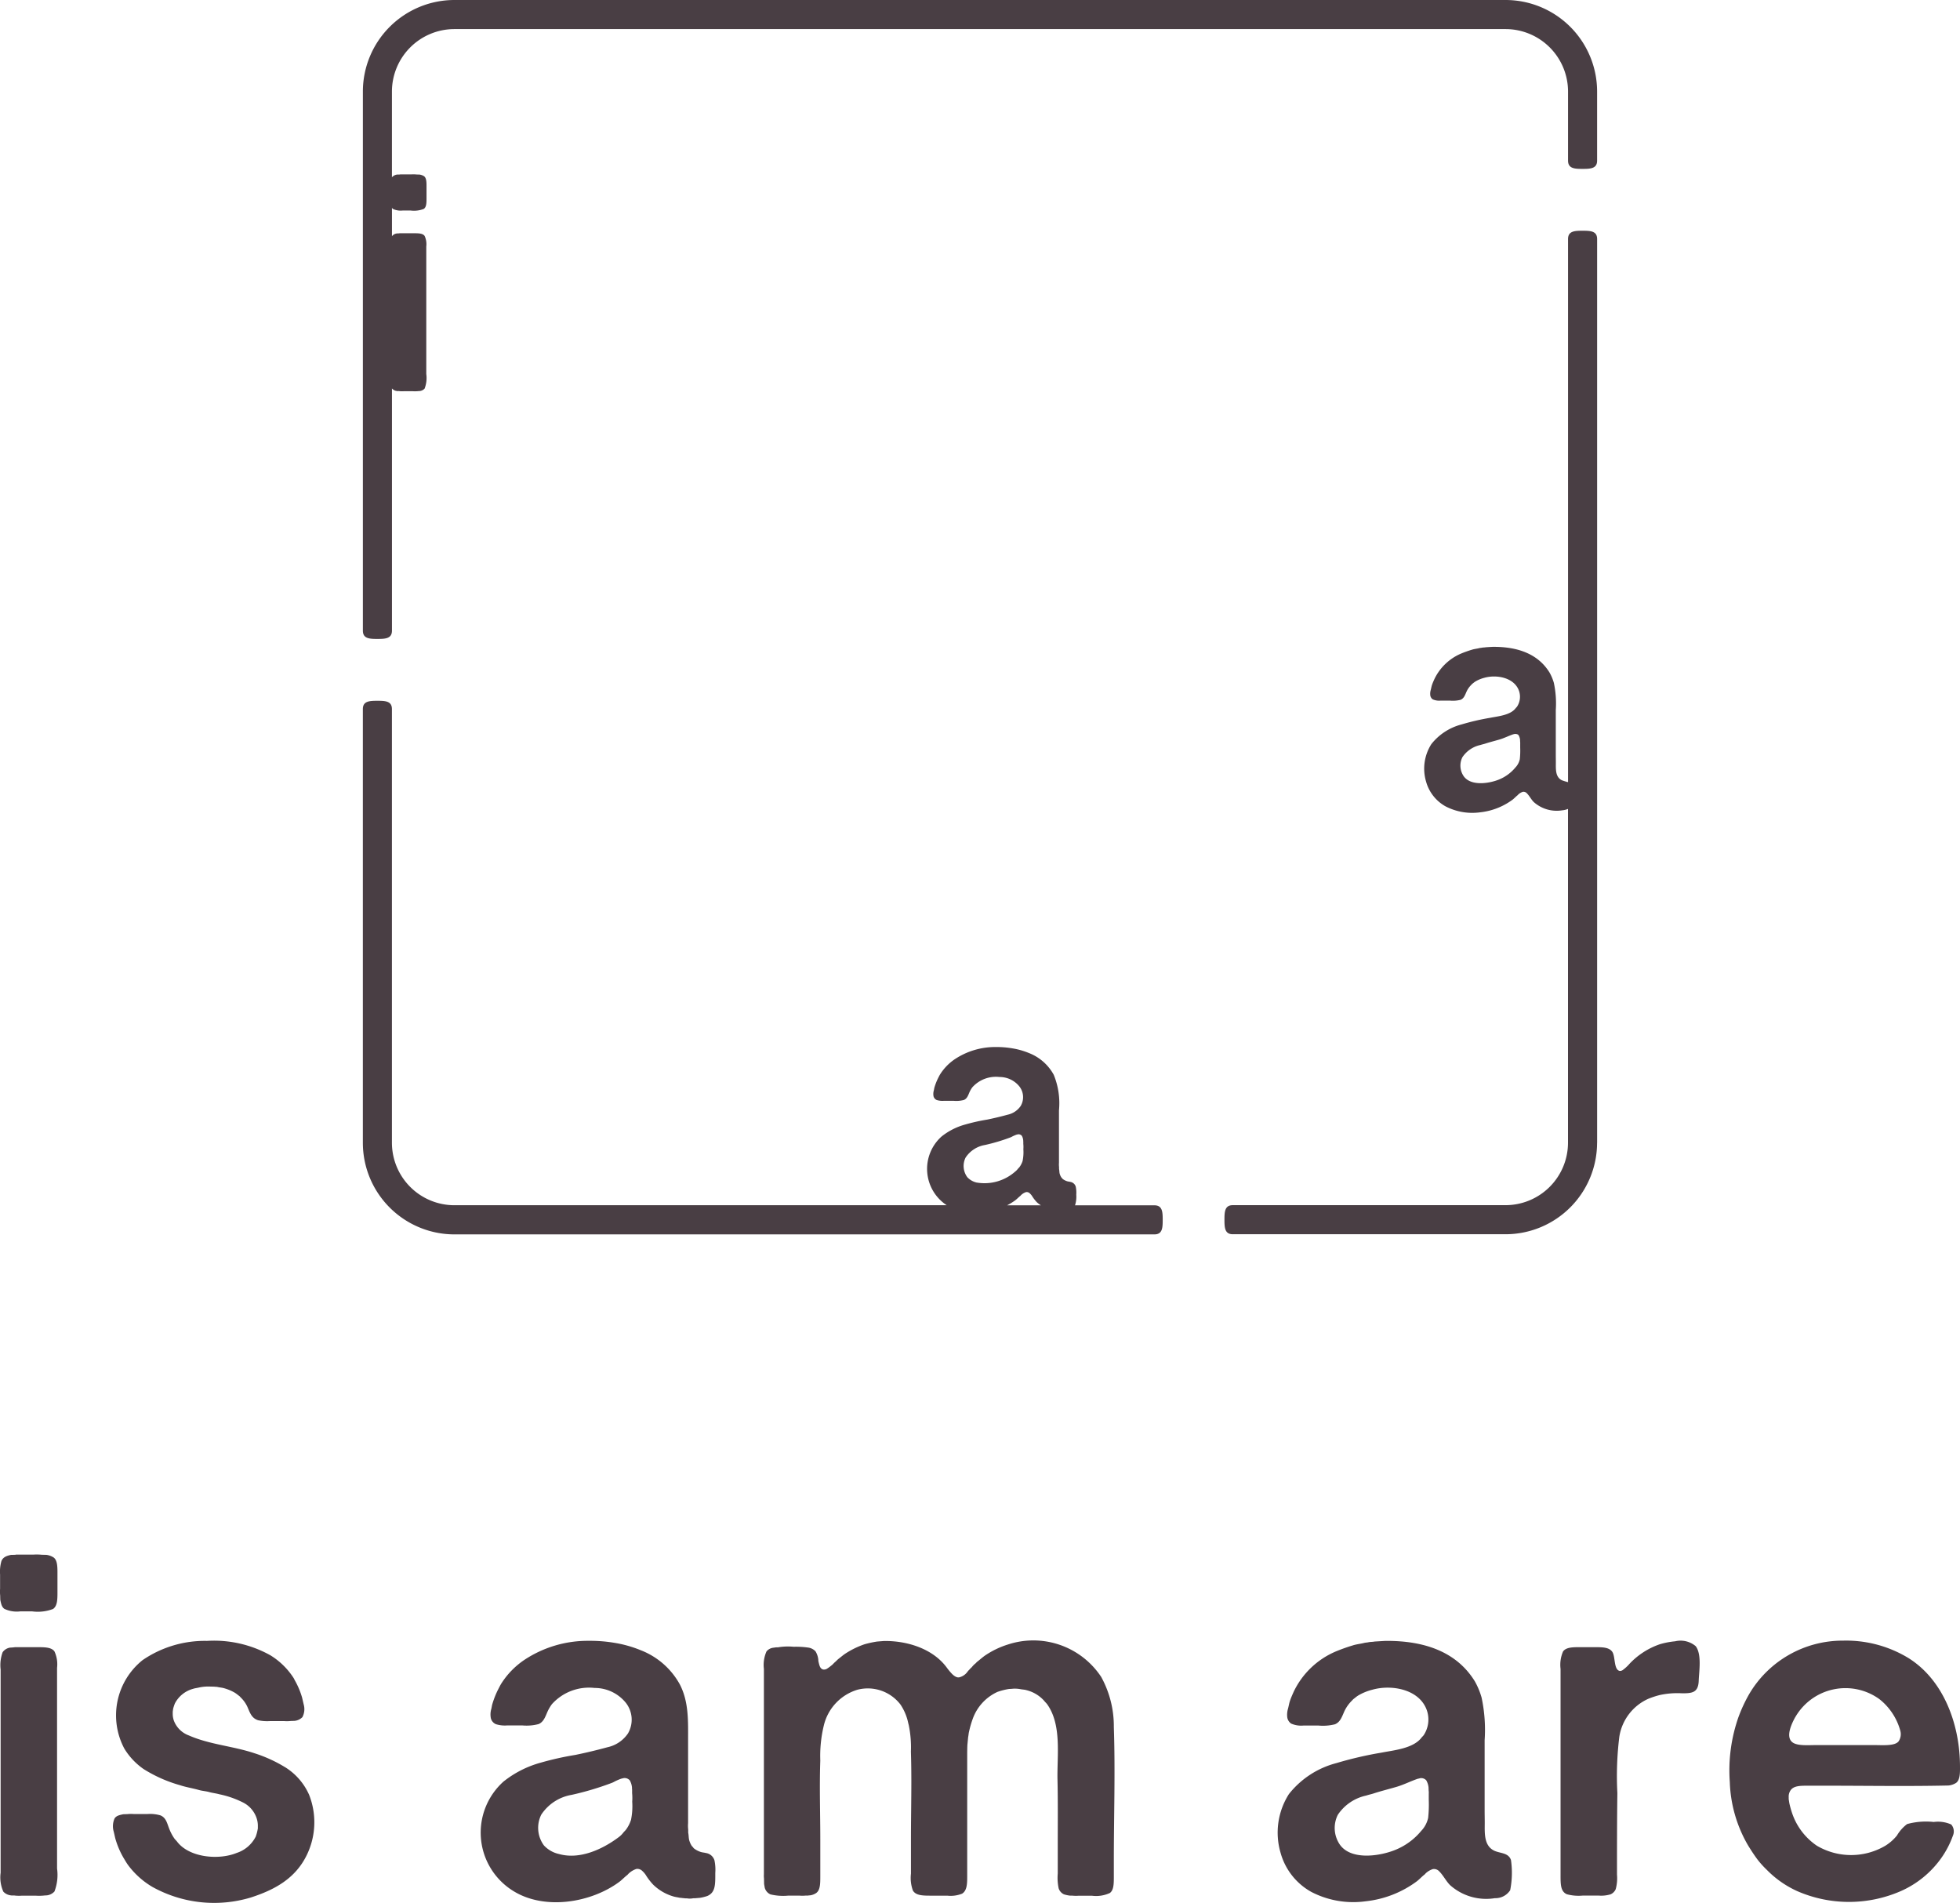 <svg xmlns="http://www.w3.org/2000/svg" xmlns:xlink="http://www.w3.org/1999/xlink" width="212" height="205.799" viewBox="0 0 212 205.799">
  <defs>
    <clipPath id="clip-path">
      <rect id="長方形_189" data-name="長方形 189" width="212" height="205.799" fill="#493e44"/>
    </clipPath>
  </defs>
  <g id="グループ_114" data-name="グループ 114" clip-path="url(#clip-path)">
    <path id="パス_214" data-name="パス 214" d="M109.072,99.863h-8.585a3.061,3.061,0,0,0,.134-1.153,3.093,3.093,0,0,0-.059-.872.727.727,0,0,0-.56-.5c-.127-.038-.258-.038-.381-.08a1.518,1.518,0,0,1-.468-.244.43.43,0,0,1-.065-.079c-.023-.033-.062-.06-.085-.094a1.473,1.473,0,0,1-.166-.36c-.055-.167-.038-.36-.079-.547v-.218a2.3,2.3,0,0,1-.008-.445V89.6a8.107,8.107,0,0,0-.566-3.852A5.211,5.211,0,0,0,95.5,83.395a8.09,8.09,0,0,0-1.8-.507,10,10,0,0,0-1.792-.142,7.889,7.889,0,0,0-4.456,1.337,5.542,5.542,0,0,0-1.541,1.591c-.1.154-.172.315-.259.482a6.326,6.326,0,0,0-.36.922c-.04.119-.045.233-.079.36a1.372,1.372,0,0,0-.03.641.613.613,0,0,0,.346.4,2.1,2.1,0,0,0,.77.085H87.36a3.192,3.192,0,0,0,1.109-.094c.343-.146.455-.494.6-.835a2.873,2.873,0,0,1,.31-.532,3.427,3.427,0,0,1,2.938-1.116,2.749,2.749,0,0,1,2.155,1.027,1.881,1.881,0,0,1,.141,2.1,2.293,2.293,0,0,1-1.409.95q-1.1.3-2.215.53a20.535,20.535,0,0,0-2.379.532,7.115,7.115,0,0,0-2.563,1.3,4.7,4.7,0,0,0,.562,7.43H33.358A6.762,6.762,0,0,1,26.6,93.109V46.2c0-.867-.7-.9-1.573-.9s-1.571.037-1.571.9V93.109a9.91,9.91,0,0,0,9.9,9.9h75.714c.867,0,.9-.7.9-1.571s-.037-1.573-.9-1.573m-19.2-2.456a1.988,1.988,0,0,1-1.037-.589,2.035,2.035,0,0,1-.182-2.118,3.126,3.126,0,0,1,2.091-1.36,20.149,20.149,0,0,0,2.792-.835c.1-.044.2-.107.3-.151s.207-.09.316-.13l.151-.035a.462.462,0,0,1,.432.157,1.166,1.166,0,0,1,.144.44c.015.059,0,.127.015.179v.253a3.376,3.376,0,0,1,.007.584,4.723,4.723,0,0,1-.085,1.273,2.314,2.314,0,0,1-.338.656c-.054.07-.129.131-.181.2a1.622,1.622,0,0,1-.3.3,5.008,5.008,0,0,1-4.124,1.173m3.274,2.456a6.575,6.575,0,0,0,.858-.527c.2-.147.37-.338.567-.489.025-.027.049-.054.074-.079a1.393,1.393,0,0,1,.547-.331.477.477,0,0,1,.41.144,1.442,1.442,0,0,1,.288.36,4.345,4.345,0,0,0,.453.576,2.9,2.9,0,0,0,.45.346Z" transform="translate(15.792 30.49)" fill="#493e44"/>
    <path id="パス_215" data-name="パス 215" d="M119.464,113.562V15.816c0-.868-.7-.9-1.573-.9s-1.573.035-1.573.9V74.552a5.862,5.862,0,0,1-.671-.207c-.713-.345-.648-1.221-.648-1.9,0-.286-.007-.589-.007-.885v-4.81a10.594,10.594,0,0,0-.209-2.936,5.2,5.2,0,0,0-.462-1.109c-1.129-1.844-3.167-2.818-6.169-2.786-.246.013-.49.028-.734.044-.136.03-.286.017-.425.05-.089.02-.187.018-.281.044-.264.067-.539.09-.791.172a12.093,12.093,0,0,0-1.175.418,5.651,5.651,0,0,0-2.886,2.764c-.089.2-.186.413-.259.632-.06.181-.085.355-.137.547a1.428,1.428,0,0,0-.042.606.641.641,0,0,0,.258.4,1.717,1.717,0,0,0,.858.137h1.014a3.419,3.419,0,0,0,1.144-.087c.36-.151.472-.5.627-.85a2.47,2.47,0,0,1,.519-.756c.035-.038.072-.075.107-.114.114-.087.224-.182.346-.259a3.675,3.675,0,0,1,.964-.4c1.335-.378,3.276-.03,3.766,1.447a1.949,1.949,0,0,1-.224,1.67c-.043.062-.105.114-.151.172-.571.756-1.9.867-2.749,1.036a25.732,25.732,0,0,0-3.112.721,6.121,6.121,0,0,0-3.261,2.132,4.929,4.929,0,0,0-.569,4.037,4.418,4.418,0,0,0,2.095,2.68,6.263,6.263,0,0,0,3.763.651,7.2,7.2,0,0,0,3.48-1.35c.2-.149.368-.345.569-.5.022-.023.044-.047.065-.072a1.307,1.307,0,0,1,.5-.294.489.489,0,0,1,.432.159c.281.279.462.661.741.942a3.721,3.721,0,0,0,3.082.9,2.165,2.165,0,0,0,.627-.151v36.1a6.763,6.763,0,0,1-6.754,6.754h-29.5c-.868,0-.905.7-.905,1.571s.037,1.573.905,1.573h29.5a9.91,9.91,0,0,0,9.9-9.9m-8.357-41.48a1.883,1.883,0,0,1-.482.905,4.49,4.49,0,0,1-1.777,1.3c-1.051.427-2.995.731-3.79-.33a2.021,2.021,0,0,1-.162-2.085,3.141,3.141,0,0,1,1.948-1.322c.176-.059.358-.094.532-.151.512-.167,1.034-.294,1.549-.447s.975-.393,1.474-.561a.844.844,0,0,0,.152-.037c.206,0,.338.028.425.144a1.268,1.268,0,0,1,.157.482c0,.075.005.149.008.224a1.2,1.2,0,0,1,.007.223v.418a8.4,8.4,0,0,1-.042,1.231" transform="translate(53.287 10.038)" fill="#493e44"/>
    <path id="パス_216" data-name="パス 216" d="M25.031,69.1c.868,0,1.573-.035,1.573-.9V41.992c.008.013.012.032.02.045a.839.839,0,0,0,.519.251c.09.022.182-.007.281.015a2.487,2.487,0,0,0,.475.007h.942a3.377,3.377,0,0,0,.627-.013l.144-.008a.836.836,0,0,0,.525-.266,3.2,3.2,0,0,0,.179-1.576V26.653a2.115,2.115,0,0,0-.179-1.138c-.2-.273-.629-.288-1.1-.288H27.424c-.04.023-.268.012-.331.028a.794.794,0,0,0-.489.288V22.465a.483.483,0,0,0,.092.127,2.011,2.011,0,0,0,1.094.172H28.6a2.952,2.952,0,0,0,1.441-.166c.291-.2.3-.639.3-1.138V20.079c0-.422-.02-.835-.259-1.016a1.231,1.231,0,0,0-.525-.187c-.1,0-.2,0-.3-.007a3.636,3.636,0,0,0-.591-.007h-1.18c-.044.025-.291.005-.361.022a.884.884,0,0,0-.524.291V9.9a6.762,6.762,0,0,1,6.754-6.754h113.7A6.762,6.762,0,0,1,153.813,9.9v7.465c0,.868.7.9,1.573.9s1.571-.035,1.571-.9V9.9a9.91,9.91,0,0,0-9.9-9.9H33.358a9.909,9.909,0,0,0-9.9,9.9V68.2c0,.868.7.9,1.571.9" transform="translate(15.792 0)" fill="#493e44"/>
    <path id="パス_217" data-name="パス 217" d="M25.895,119.712a15.113,15.113,0,0,0-3.284-1.494c-2.329-.78-4.837-.932-7.1-1.926a2.735,2.735,0,0,1-1.62-1.6,2.213,2.213,0,0,1-.124-.781v-.192l.045-.316a4.514,4.514,0,0,1,.192-.579,3.143,3.143,0,0,1,1.959-1.573c.218-.072.428-.087.668-.147a4.626,4.626,0,0,1,1.109-.1l.522.012c.1.023.226.007.34.033.254.059.519.07.758.147a4.978,4.978,0,0,1,1.121.475c.184.115.35.256.52.385l.137.147a3.357,3.357,0,0,1,.7.985c.286.653.448,1.228,1.166,1.461a4.667,4.667,0,0,0,1.3.09h1.5a3.938,3.938,0,0,0,.746-.012l.363-.01a1.372,1.372,0,0,0,.883-.408,1.856,1.856,0,0,0,.136-1.37c-.057-.244-.114-.49-.171-.736A8.551,8.551,0,0,0,27,110.382c-.065-.107-.1-.213-.169-.318a7.884,7.884,0,0,0-2.491-2.434,12.5,12.5,0,0,0-6.873-1.563,11.894,11.894,0,0,0-6.952,2.073,7.654,7.654,0,0,0-1.981,9.579,7.3,7.3,0,0,0,2.083,2.209,15.015,15.015,0,0,0,3.928,1.743c.659.219,1.367.326,2.05.52.37.105.748.122,1.121.226.355.1.735.136,1.1.239a10.191,10.191,0,0,1,2.525.872A2.942,2.942,0,0,1,22.86,125.3a2.568,2.568,0,0,1,.114.815v.228a4.9,4.9,0,0,1-.226.883,3.535,3.535,0,0,1-2.073,1.777c-1.917.786-5.121.515-6.442-1.233-.089-.117-.209-.219-.294-.341a4.963,4.963,0,0,1-.522-.974c-.261-.632-.34-1.248-.974-1.516a4,4,0,0,0-1.426-.147H9.567a4,4,0,0,0-.724.01c-.144.005-.286.008-.43.012-.41.092-.726.151-.929.442a2.053,2.053,0,0,0-.1,1.439c.085.325.136.651.238.962a9.084,9.084,0,0,0,.827,1.879c.161.263.3.514.477.76a8.864,8.864,0,0,0,2.66,2.388,13.753,13.753,0,0,0,10.633,1.133c2.58-.835,4.819-2.051,6.052-4.6a8.094,8.094,0,0,0,.243-6.515,6.7,6.7,0,0,0-2.615-2.99" transform="translate(4.916 71.396)" fill="#493e44"/>
    <path id="パス_218" data-name="パス 218" d="M55.474,129.021c-.2-.06-.4-.062-.6-.125a2.44,2.44,0,0,1-.736-.385.609.609,0,0,1-.1-.124c-.038-.05-.1-.1-.136-.147a2.2,2.2,0,0,1-.261-.567c-.085-.261-.059-.564-.124-.86v-.34a3.605,3.605,0,0,1-.012-.7v-8.934c0-2.076.089-4.156-.89-6.057a8.186,8.186,0,0,0-4.223-3.7,12.8,12.8,0,0,0-2.828-.8,15.8,15.8,0,0,0-2.816-.221,12.4,12.4,0,0,0-7.009,2.1,8.722,8.722,0,0,0-2.423,2.5c-.154.243-.271.5-.408.758a9.663,9.663,0,0,0-.566,1.449c-.062.189-.072.368-.125.567a2.14,2.14,0,0,0-.045,1.007.961.961,0,0,0,.544.634,3.252,3.252,0,0,0,1.211.136h1.665a5.066,5.066,0,0,0,1.743-.147c.54-.229.716-.776.952-1.313a4.5,4.5,0,0,1,.487-.838,5.39,5.39,0,0,1,4.619-1.755,4.326,4.326,0,0,1,3.388,1.616,2.959,2.959,0,0,1,.223,3.3,3.6,3.6,0,0,1-2.215,1.494q-1.729.472-3.485.833a32.343,32.343,0,0,0-3.743.837,11.184,11.184,0,0,0-4.031,2.051,7.415,7.415,0,0,0,1.133,11.866c3.375,2.051,8.332,1.235,11.379-1.009.318-.233.582-.532.9-.77.037-.042.075-.082.114-.124a2.221,2.221,0,0,1,.86-.522.762.762,0,0,1,.646.228,2.272,2.272,0,0,1,.452.566,6.645,6.645,0,0,0,.714.905,5.212,5.212,0,0,0,2.162,1.268c.218.072.453.092.679.147l.249.023c.107.025.251.02.363.045h.2a1.906,1.906,0,0,0,.624,0c.127-.027.264,0,.373-.023.136-.01.271-.022.408-.033a4.857,4.857,0,0,0,.8-.2c.888-.385.862-1.24.86-2.49a4.914,4.914,0,0,0-.09-1.37,1.14,1.14,0,0,0-.883-.781m-8.151-3.567a3.637,3.637,0,0,1-.532,1.031c-.082.112-.2.207-.283.316a2.564,2.564,0,0,1-.475.477c-1.752,1.323-4.241,2.481-6.488,1.845a3.133,3.133,0,0,1-1.631-.929,3.2,3.2,0,0,1-.288-3.33,4.925,4.925,0,0,1,3.289-2.14,31.513,31.513,0,0,0,4.392-1.313c.157-.069.321-.169.477-.238s.326-.141.5-.2l.238-.057a.735.735,0,0,1,.681.249,1.878,1.878,0,0,1,.226.691c.02.094,0,.2.022.283v.4a5.365,5.365,0,0,1,.012.917,7.392,7.392,0,0,1-.136,2" transform="translate(20.921 71.394)" fill="#493e44"/>
    <path id="パス_219" data-name="パス 219" d="M6.146,124.986V108.715a3.329,3.329,0,0,0-.283-1.789c-.311-.428-.99-.453-1.733-.453H1.593a4.914,4.914,0,0,1-.52.045,1.215,1.215,0,0,0-.815.5,4.058,4.058,0,0,0-.216,1.869v21.977a3.773,3.773,0,0,0,.294,2.05,1.319,1.319,0,0,0,.816.4c.142.033.286-.01.44.023a4.107,4.107,0,0,0,.748.01H3.825a5.3,5.3,0,0,0,.984-.022l.228-.012a1.327,1.327,0,0,0,.827-.418,5.034,5.034,0,0,0,.283-2.48Z" transform="translate(0.026 71.67)" fill="#493e44"/>
    <path id="パス_220" data-name="パス 220" d="M4.983,100.52l-.475-.012a5.689,5.689,0,0,0-.929-.012H1.722c-.065.04-.455.01-.566.035-.484.109-.823.246-1,.656a4.164,4.164,0,0,0-.147,1.461v1.529a4.067,4.067,0,0,0,.012.758c0,.156.007.31.012.465.09.418.149.753.442.962a3.144,3.144,0,0,0,1.72.271h1.28a4.637,4.637,0,0,0,2.264-.259c.458-.321.477-1,.477-1.789v-2.175c0-.663-.03-1.313-.408-1.6a1.907,1.907,0,0,0-.827-.294" transform="translate(0 67.637)" fill="#493e44"/>
    <path id="パス_221" data-name="パス 221" d="M118.43,122.216c.335-.462,1.021-.475,1.822-.475h2.095c4.384,0,8.776.079,13.157-.023a1.9,1.9,0,0,0,.815-.283c.368-.273.42-.862.42-1.506,0-.234,0-.468-.008-.7-.1-4.261-1.792-8.911-5.54-11.277a12.971,12.971,0,0,0-7.1-1.9,11.727,11.727,0,0,0-10.178,5.819,16.343,16.343,0,0,0-1.1,2.354l-.028.072a17.392,17.392,0,0,0-.945,7.044,14.512,14.512,0,0,0,1.948,6.811c.328.539.666,1.056,1.031,1.551a10.078,10.078,0,0,0,1.019,1.133,10.888,10.888,0,0,0,3.306,2.311,14.012,14.012,0,0,0,11.176,0,10.613,10.613,0,0,0,4.415-3.612,10.023,10.023,0,0,0,1.245-2.411,1.139,1.139,0,0,0-.192-1.19,3.517,3.517,0,0,0-1.891-.271,7.749,7.749,0,0,0-2.876.226,4.227,4.227,0,0,0-1.1,1.235,5,5,0,0,1-1.257,1.109,7.3,7.3,0,0,1-7.405,0,6.928,6.928,0,0,1-2.639-3.408,10.242,10.242,0,0,1-.34-1.19c-.023-.147-.045-.294-.069-.442v-.214a1.19,1.19,0,0,1,.216-.76m.5-7.9a6.262,6.262,0,0,1,9.092-1.942,6.568,6.568,0,0,1,2.27,3.443,1.4,1.4,0,0,1-.181,1.109c-.4.544-1.74.418-2.7.418h-6.149c-.937,0-2.093.11-2.637-.294-.8-.6-.057-2.086.3-2.734" transform="translate(75.261 71.383)" fill="#493e44"/>
    <path id="パス_222" data-name="パス 222" d="M113.3,106.1a8.684,8.684,0,0,0-1.671.32,8.111,8.111,0,0,0-3.284,2.118,4.365,4.365,0,0,1-.679.634.528.528,0,0,1-.385.136c-.656-.146-.445-1.558-.8-2.071-.34-.485-1.039-.5-1.869-.5h-1.72c-.755,0-1.42.027-1.733.463a3.617,3.617,0,0,0-.271,1.891v22.284c0,.979-.01,1.784.679,2.083a4.848,4.848,0,0,0,1.7.147h1.767a3.513,3.513,0,0,0,1.257-.136,1.066,1.066,0,0,0,.566-.567,4.517,4.517,0,0,0,.136-1.563c0-2.94,0-5.881.04-8.821a34.691,34.691,0,0,1,.212-6.1,5.417,5.417,0,0,1,3.122-4.092,9.37,9.37,0,0,1,1.235-.408,9.019,9.019,0,0,1,2.438-.192c1.1.005,1.745-.079,1.792-1.359.038-1.031.343-2.848-.325-3.736a2.532,2.532,0,0,0-2.2-.535" transform="translate(67.907 71.404)" fill="#493e44"/>
    <path id="パス_223" data-name="パス 223" d="M107.819,129.744c-.288-.79-1.171-.684-1.81-.992-1.123-.542-1.021-1.922-1.019-2.983,0-.448-.012-.925-.012-1.392v-7.564a16.653,16.653,0,0,0-.33-4.62,8.068,8.068,0,0,0-.724-1.743c-1.775-2.9-4.983-4.43-9.7-4.382l-1.156.069c-.212.047-.448.027-.668.079-.139.033-.294.03-.442.069-.415.105-.847.142-1.245.271a19.116,19.116,0,0,0-1.845.658,8.893,8.893,0,0,0-4.541,4.347c-.139.315-.293.651-.408,1-.094.283-.132.555-.214.86a2.244,2.244,0,0,0-.069.952,1.006,1.006,0,0,0,.408.634,2.693,2.693,0,0,0,1.347.214h1.6a5.357,5.357,0,0,0,1.8-.136c.564-.238.741-.78.985-1.337a3.914,3.914,0,0,1,.815-1.188l.171-.181c.179-.136.351-.288.544-.408a5.763,5.763,0,0,1,1.518-.622c2.1-.6,5.152-.049,5.921,2.275a3.067,3.067,0,0,1-.351,2.627c-.069.1-.167.179-.238.271-.9,1.188-2.985,1.362-4.322,1.628a40.168,40.168,0,0,0-4.9,1.136,9.624,9.624,0,0,0-5.128,3.351,7.75,7.75,0,0,0-.9,6.348,6.954,6.954,0,0,0,3.3,4.216,9.842,9.842,0,0,0,5.918,1.024,11.286,11.286,0,0,0,5.473-2.123c.32-.234.581-.542.9-.781l.1-.112a2.05,2.05,0,0,1,.793-.465.771.771,0,0,1,.679.249c.442.44.726,1.041,1.166,1.484a5.864,5.864,0,0,0,4.847,1.415,1.9,1.9,0,0,0,1.658-.86,9.654,9.654,0,0,0,.084-3.284m-8.953-4.551a2.949,2.949,0,0,1-.756,1.422,7.083,7.083,0,0,1-2.8,2.051c-1.651.671-4.712,1.149-5.961-.519a3.177,3.177,0,0,1-.254-3.278,4.934,4.934,0,0,1,3.062-2.078c.278-.094.566-.149.838-.239.8-.261,1.626-.462,2.436-.7s1.534-.617,2.319-.882a1.148,1.148,0,0,0,.238-.057.746.746,0,0,1,.669.226,1.936,1.936,0,0,1,.248.76c.005.117.008.234.012.351a1.826,1.826,0,0,1,.012.35v.658a13.372,13.372,0,0,1-.065,1.937" transform="translate(55.605 71.396)" fill="#493e44"/>
    <path id="パス_224" data-name="パス 224" d="M85.878,109.991a8.8,8.8,0,0,0-10.122-3.51,9.336,9.336,0,0,0-2.458,1.19c-.308.217-.584.475-.883.7l-.112.125a2.275,2.275,0,0,0-.43.43c-.045.042-.09.084-.137.124-.1.127-.223.228-.316.351a1.532,1.532,0,0,1-.905.622c-.306.07-.642-.233-.771-.361a6.749,6.749,0,0,1-.6-.724c-1.529-2.046-4.32-2.881-6.771-2.843l-.736.057a10.9,10.9,0,0,0-1.359.294,9.169,9.169,0,0,0-2.14,1.052c-.223.156-.43.335-.646.5-.156.117-.283.276-.442.4l-.283.283c-.164.124-.3.249-.487.363a.633.633,0,0,1-.475.136c-.363-.09-.418-.473-.51-.838-.032-.13-.013-.244-.045-.373a2.088,2.088,0,0,0-.283-.76,1.332,1.332,0,0,0-.815-.407,9.444,9.444,0,0,0-1.556-.084,6.371,6.371,0,0,0-1.683.06H50.7c-.172.038-.353.038-.51.09a1.11,1.11,0,0,0-.52.351,3.6,3.6,0,0,0-.283,1.9v22.192a2.523,2.523,0,0,0,.01.453c.005.2.008.407.012.611.023.132.045.264.069.4a1.1,1.1,0,0,0,.622.724,5.86,5.86,0,0,0,1.891.136H53.28a3.568,3.568,0,0,0,.644-.01h.239c.11-.025.236-.015.35-.047a1.549,1.549,0,0,0,.544-.238c.438-.325.43-1.064.43-1.834v-3.962c0-2.836-.1-5.679,0-8.511a13.955,13.955,0,0,1,.381-3.8,5.316,5.316,0,0,1,3.652-3.872,4.453,4.453,0,0,1,4.643,1.611,5.679,5.679,0,0,1,.7,1.472c.08.241.122.5.192.746a11.909,11.909,0,0,1,.233,2.868c.033,1.046.045,2.093.047,3.139,0,2.123-.042,4.246-.042,6.37v3.691a3.977,3.977,0,0,0,.214,1.834c.328.53,1.062.544,1.926.544h1.789a3.359,3.359,0,0,0,1.6-.214c.592-.366.555-1.22.555-2.163v-13c0-.249.007-.5.012-.746.01-.05,0-.142.01-.2.027-.276.054-.552.08-.827.042-.179.044-.371.09-.555a10.488,10.488,0,0,1,.4-1.4,5.084,5.084,0,0,1,2.684-2.933,7.191,7.191,0,0,1,1.245-.316c.087-.005.174-.008.261-.012a3.22,3.22,0,0,1,.917.022c.264.059.5.049.736.126a3.789,3.789,0,0,1,1.879,1.133c.105.139.249.261.351.407,1.573,2.239,1.046,5.521,1.1,8.1.055,2.393.028,4.8.028,7.193v3a5.507,5.507,0,0,0,.1,1.6,1.08,1.08,0,0,0,.577.644,3.653,3.653,0,0,0,.646.137h.238a3.873,3.873,0,0,0,.713.01h1.415a3.54,3.54,0,0,0,1.948-.294c.408-.3.43-.959.43-1.675v-1.857c0-4.8.164-9.619,0-14.407a11.056,11.056,0,0,0-1.355-5.408" transform="translate(33.239 71.38)" fill="#493e44"/>
  </g>
</svg>

